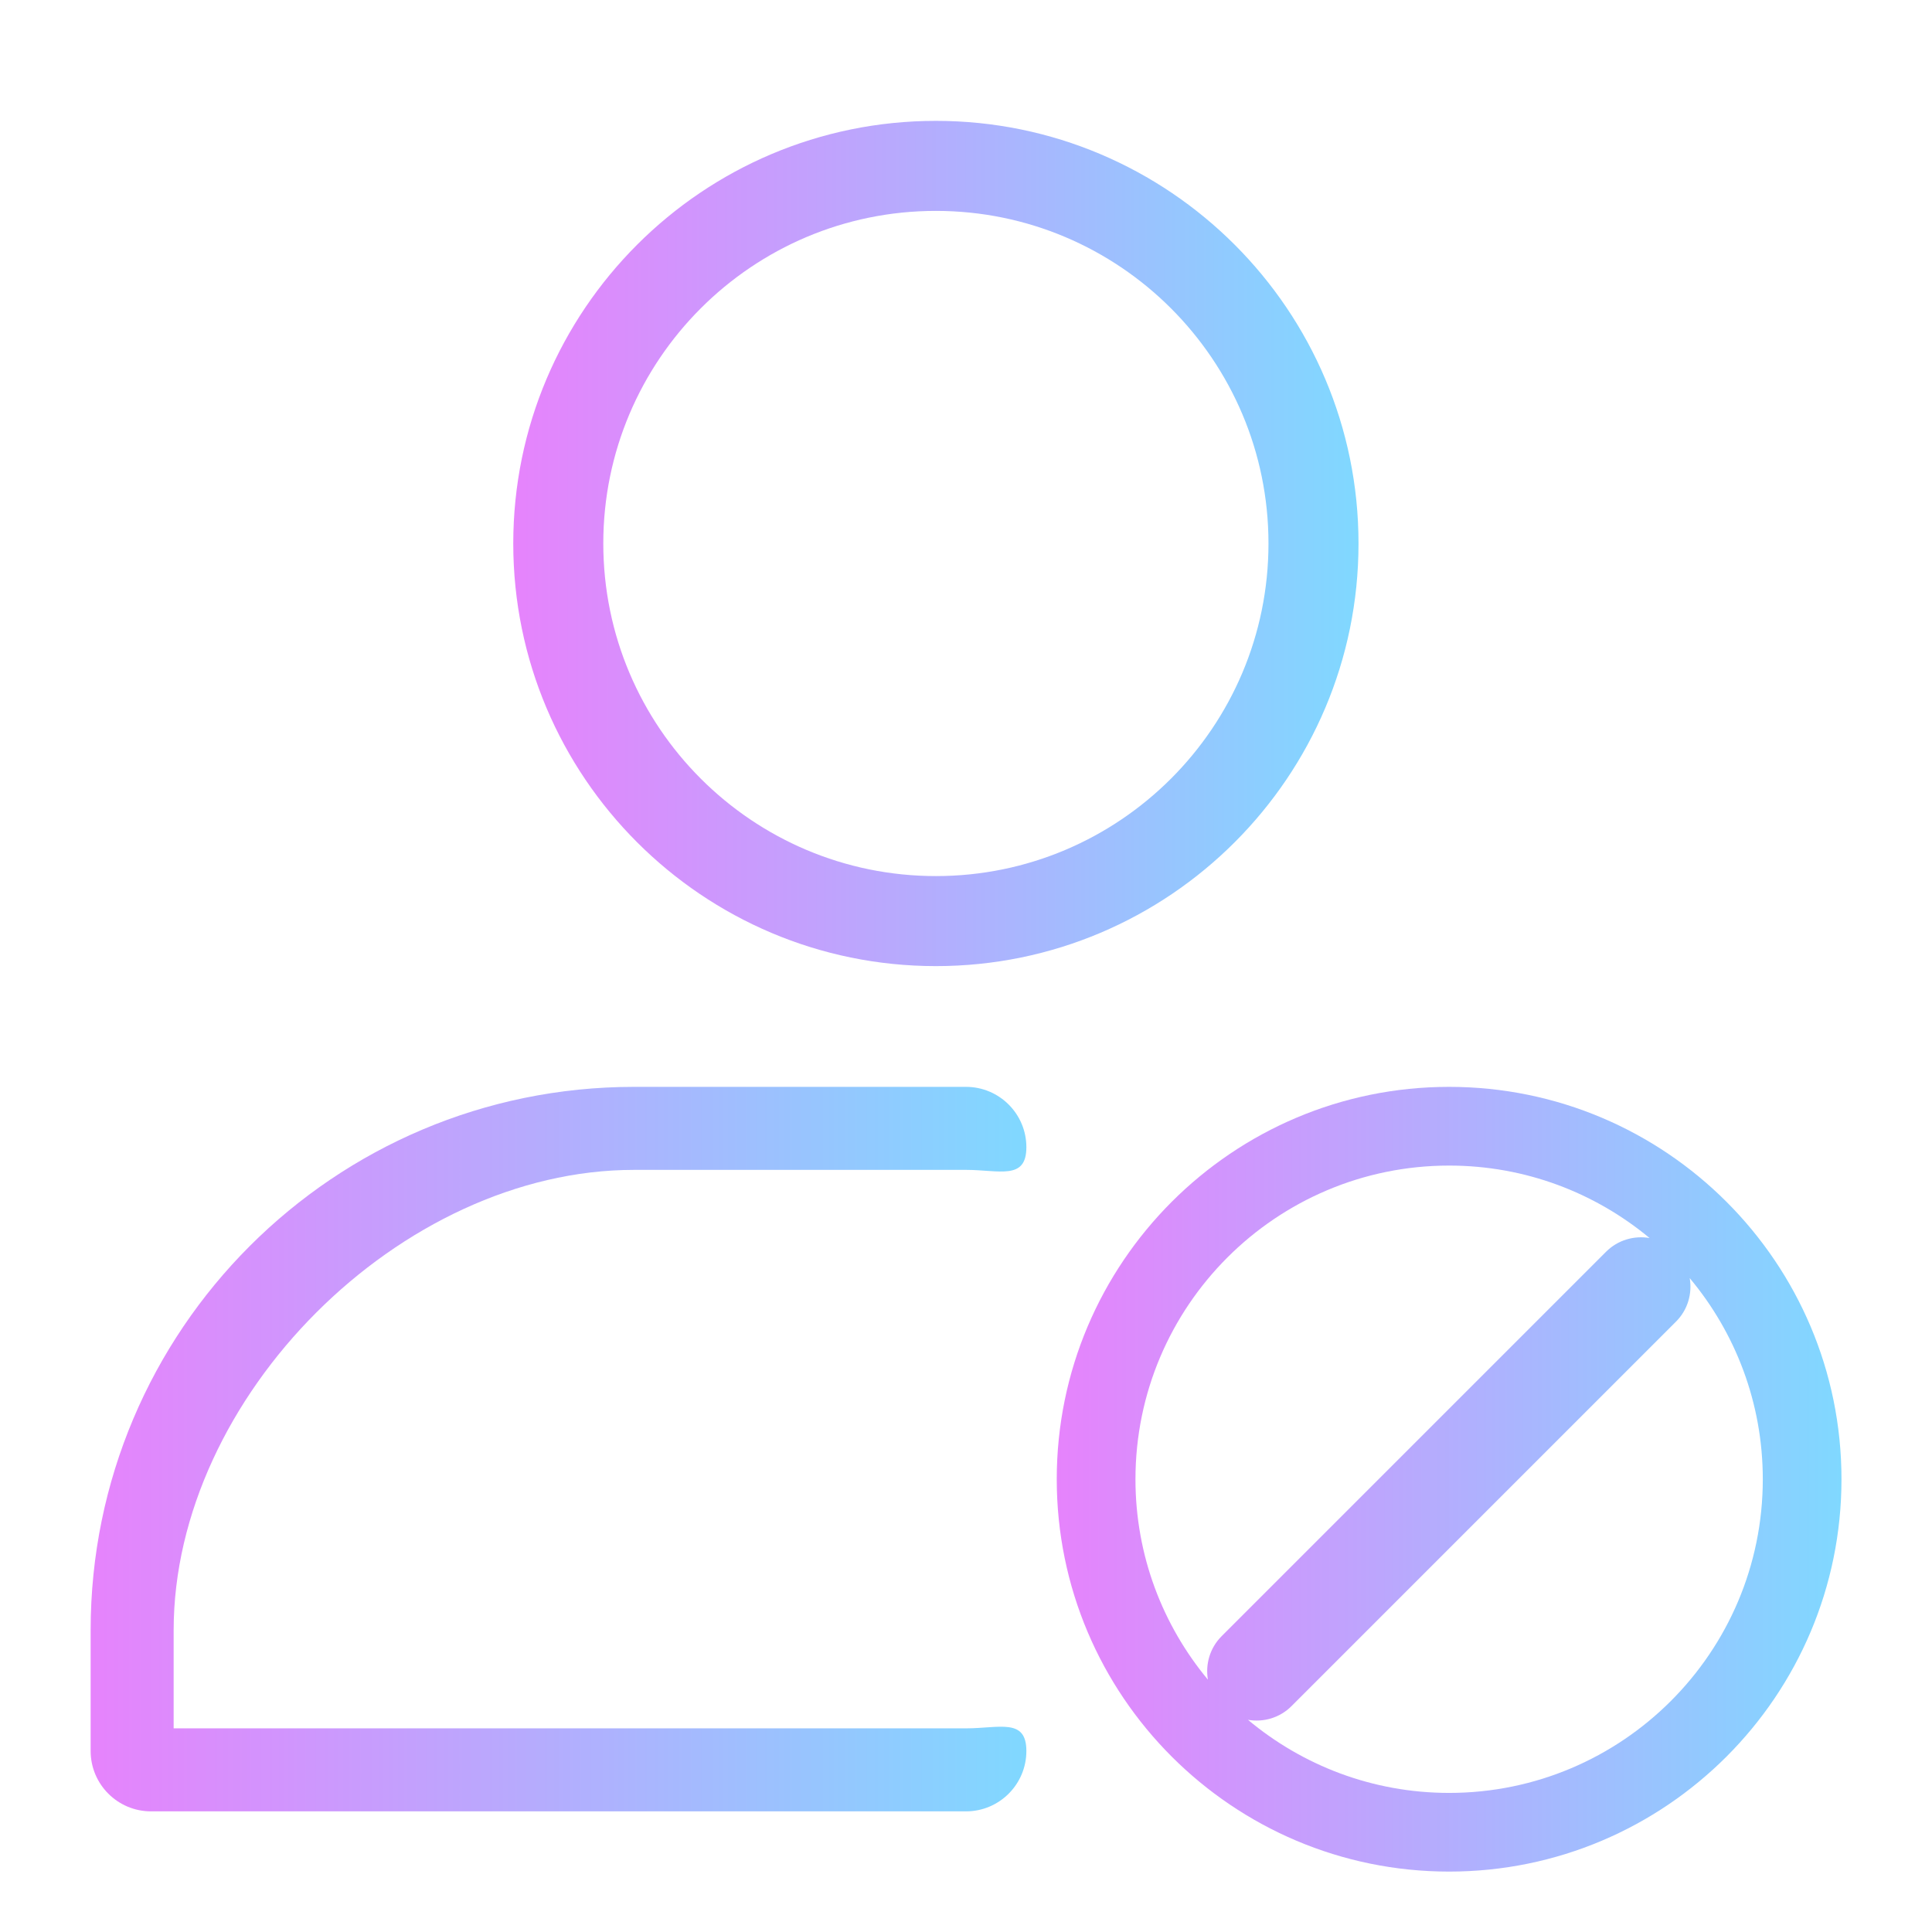<svg xmlns="http://www.w3.org/2000/svg" xml:space="preserve" id="Layer_1" x="0" y="0" style="enable-background:new 0 0 512 512" version="1.1" viewBox="0 0 512 512"><style>.st1,.st2{fill-rule:evenodd;clip-rule:evenodd;fill:url(#SVGID_00000140729608767699407180000010941871855900417691_)}.st2{fill:url(#SVGID_00000094615964066152152870000006554252285866955430_)}</style><linearGradient id="SVGID_1_" x1="136.016" x2="360.016" y1="144.032" y2="144.032" gradientUnits="userSpaceOnUse"><stop offset="0" style="stop-color:#e683fc"/><stop offset="1" style="stop-color:#80d8ff"/></linearGradient><path d="M248.02 256.03c61.81 0 112-50.18 112-112 0-61.81-50.19-112-112-112s-112 50.19-112 112c0 61.83 50.19 112 112 112zm0-200.14c48.65 0 88.14 39.51 88.14 88.14 0 48.65-39.49 88.14-88.14 88.14s-88.14-39.49-88.14-88.14c-.01-48.63 39.48-88.14 88.14-88.14z" style="fill-rule:evenodd;clip-rule:evenodd;fill:url(#SVGID_1_)"/><linearGradient id="SVGID_00000137111073607270542520000017958452443429750195_" x1="24.016" x2="272" y1="384.032" y2="384.032" gradientUnits="userSpaceOnUse"><stop offset="0" style="stop-color:#e683fc"/><stop offset="1" style="stop-color:#80d8ff"/></linearGradient><path d="M168.02 310.03H256c8.83 0 16 2.83 16-6s-7.17-16-16-16h-87.98c-79.54 0-144 64.48-144 144v32c0 8.83 7.17 16 16 16H256c8.83 0 16-7.17 16-16s-7.17-6-16-6H46.02v-26c0-61.85 60.14-122 122-122z" style="fill-rule:evenodd;clip-rule:evenodd;fill:url(#SVGID_00000137111073607270542520000017958452443429750195_)"/><linearGradient id="SVGID_00000077320722561325788860000006104894384249956762_" x1="280.048" x2="488.016" y1="392.016" y2="392.016" gradientUnits="userSpaceOnUse"><stop offset="0" style="stop-color:#e683fc"/><stop offset="1" style="stop-color:#80d8ff"/></linearGradient><path d="M384.03 288.03c-57.39 0-103.98 46.59-103.98 103.98s46.59 103.98 103.98 103.98 103.98-46.59 103.98-103.98c.01-57.39-46.59-103.98-103.98-103.98zm-83.12 103.99c0-45.88 37.25-83.13 83.13-83.13 20.19 0 38.7 7.22 53.11 19.2-4.06-.7-8.39.5-11.52 3.63L323.74 433.61c-3.13 3.13-4.33 7.46-3.63 11.52-11.99-14.42-19.2-32.93-19.2-53.11zm83.12 83.12c-20.28 0-38.86-7.29-53.3-19.37 4.06.71 8.4-.49 11.54-3.64l101.88-101.88c3.14-3.13 4.35-7.47 3.64-11.54 12.08 14.44 19.37 33.02 19.37 53.3 0 45.88-37.25 83.13-83.13 83.13z" style="fill-rule:evenodd;clip-rule:evenodd;fill:url(#SVGID_00000077320722561325788860000006104894384249956762_)"/></svg>